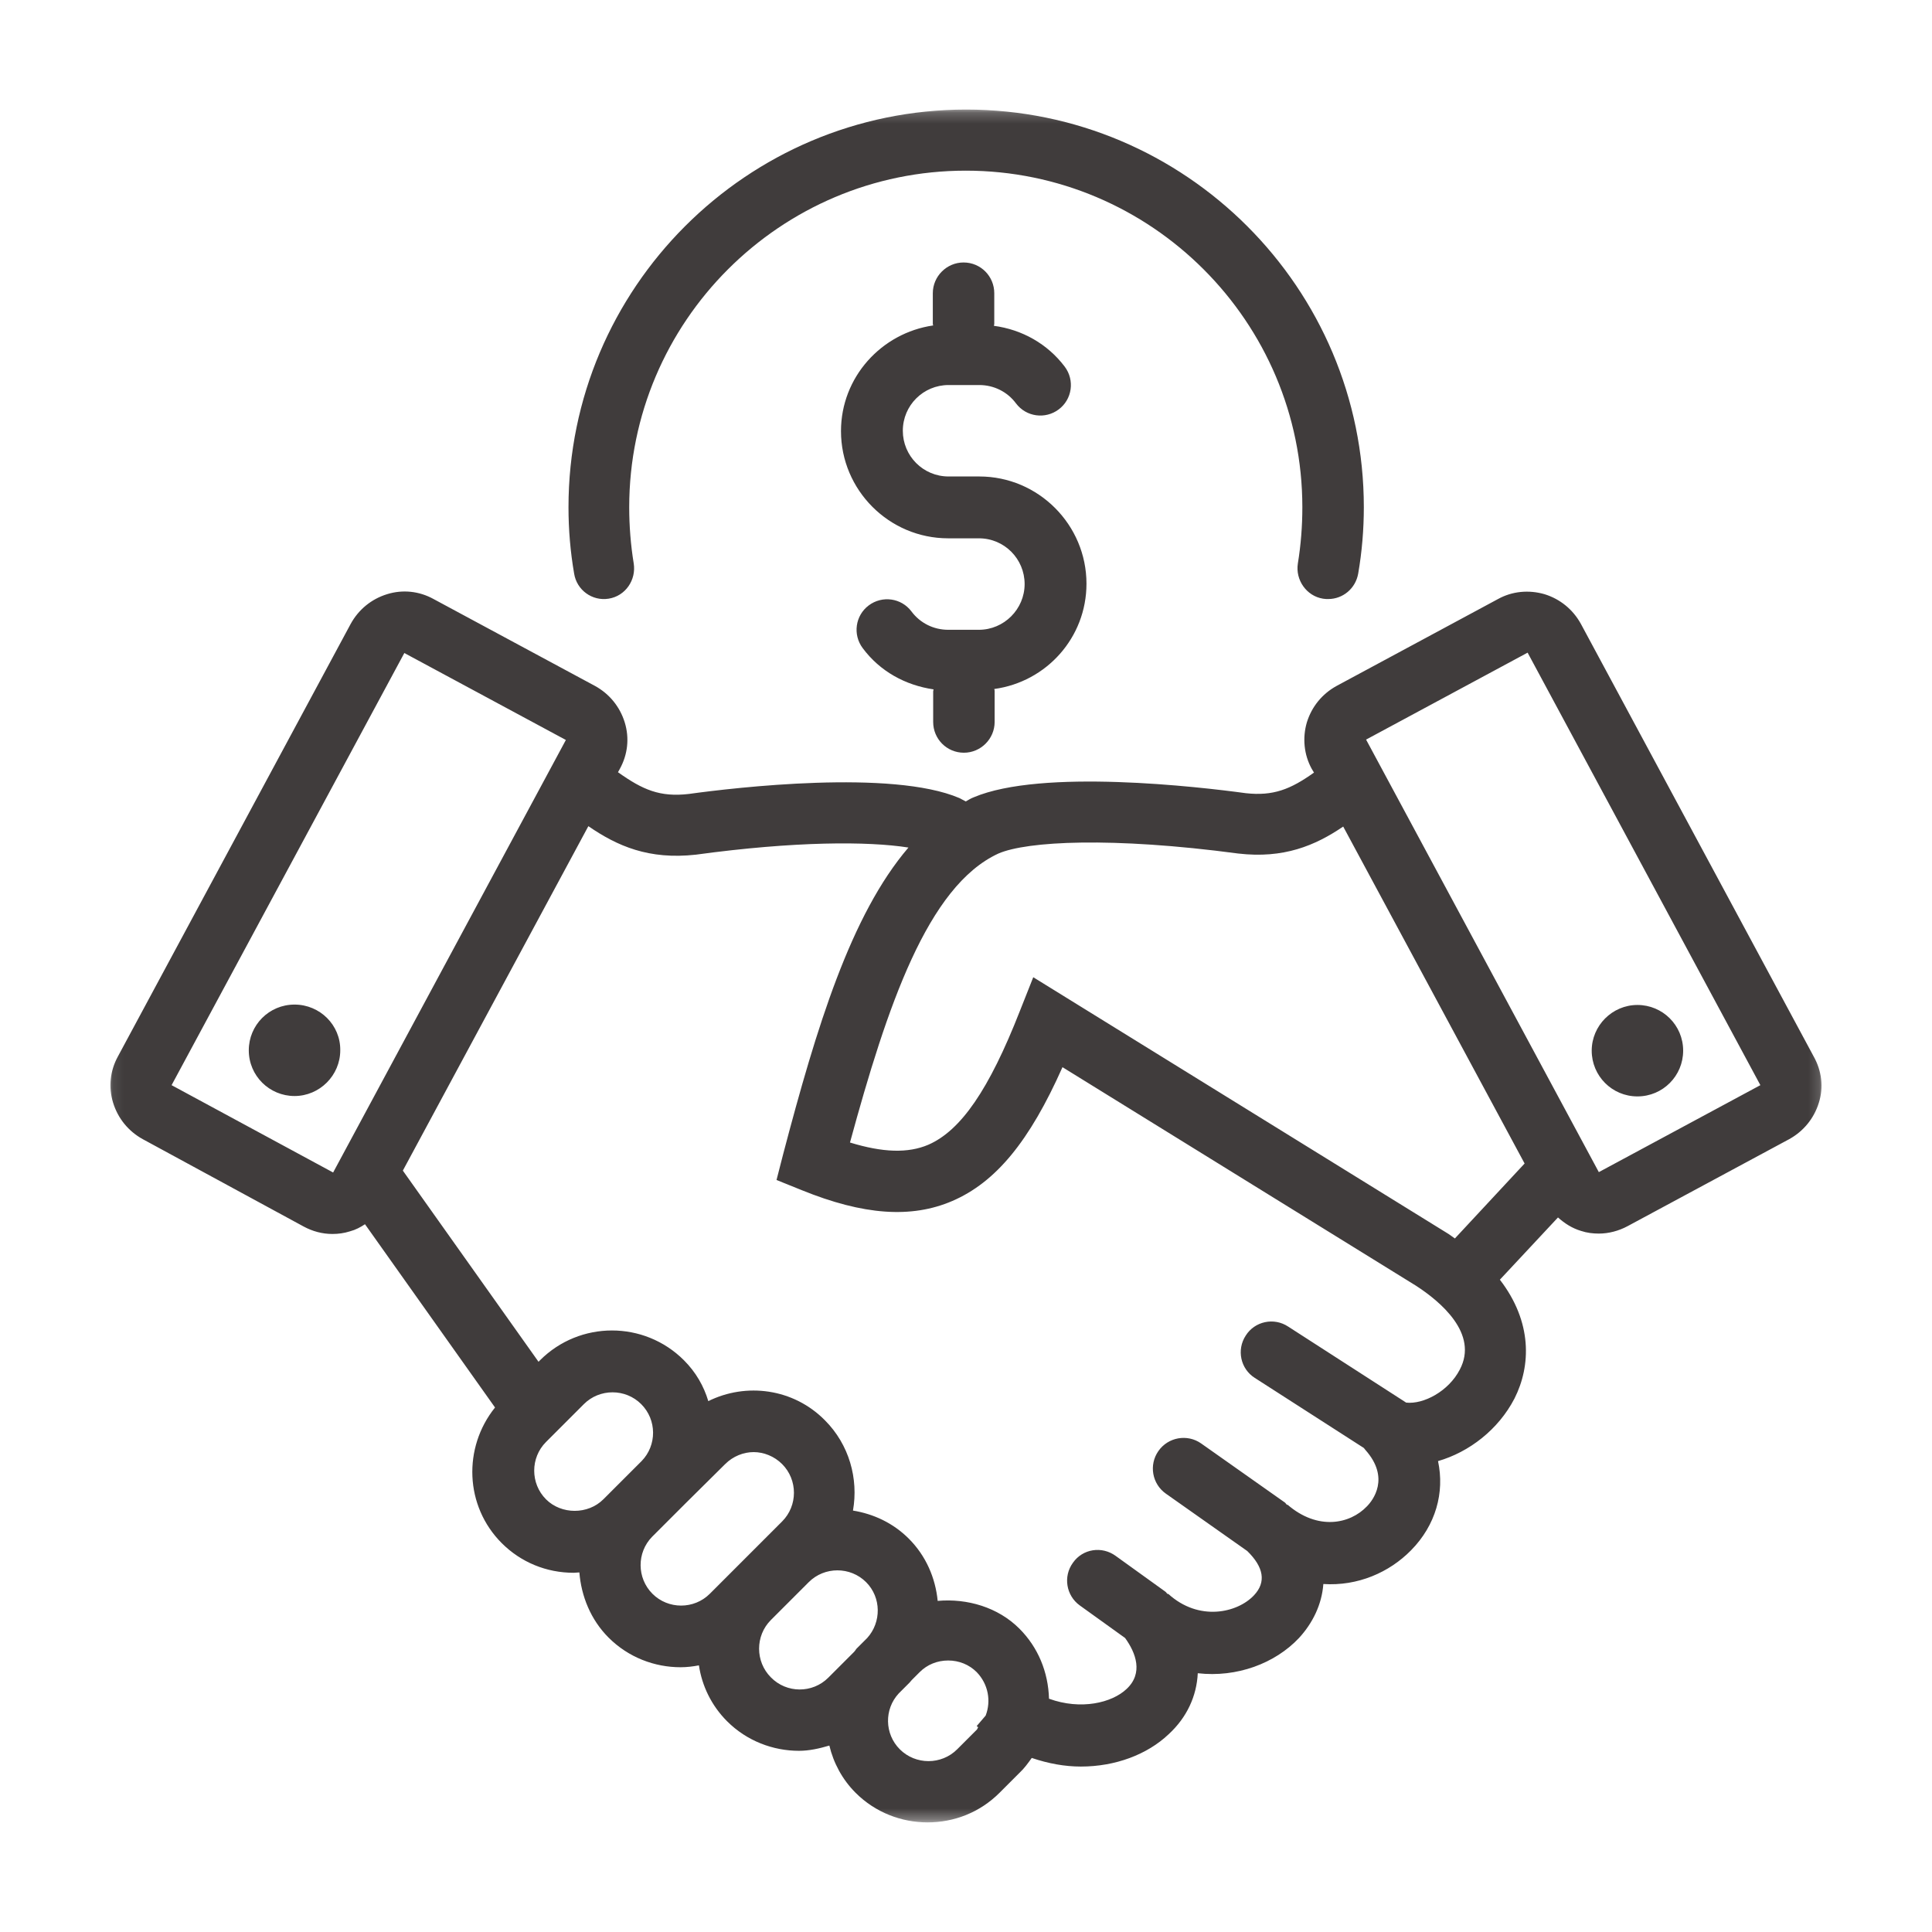 <svg width="180" height="180" viewBox="0 0 180 180" fill="none" xmlns="http://www.w3.org/2000/svg">
    <mask id="mask0_889_250" style="mask-type:luminance" maskUnits="userSpaceOnUse" x="10" y="10"
        width="160" height="160">
        <path d="M10.08 10.207H169.847V169.688H10.08V10.207Z" fill="white" />
    </mask>
    <g mask="url(#mask0_889_250)">
        <path
            d="M53.49 53.438C53.141 51.413 52.965 49.352 52.965 47.258C52.965 26.829 69.587 10.207 90.015 10.207C110.443 10.207 127.065 26.829 127.065 47.258C127.065 49.316 126.891 51.413 126.54 53.438C126.296 54.834 125.109 55.811 123.748 55.811C123.608 55.811 123.433 55.811 123.259 55.778C121.721 55.532 120.675 54.032 120.919 52.494C121.198 50.784 121.337 49.037 121.337 47.258C121.337 29.972 107.265 15.9 89.979 15.9C72.696 15.9 58.622 29.972 58.622 47.258C58.622 49.003 58.763 50.784 59.042 52.494C59.286 54.032 58.273 55.532 56.702 55.778C55.166 56.021 53.734 54.973 53.49 53.438ZM169.457 102.744C169.003 104.211 168.024 105.398 166.699 106.131L151.648 114.233C150.81 114.686 149.867 114.93 148.959 114.93C148.401 114.93 147.842 114.861 147.317 114.686C146.481 114.441 145.781 113.987 145.153 113.428L139.74 119.226C142.778 123.171 142.639 127.256 141.101 130.296C139.601 133.193 136.877 135.289 133.978 136.127C134.606 139.059 133.768 142.097 131.464 144.437C129.439 146.498 126.506 147.789 123.293 147.579C123.154 149.501 122.28 151.247 121.024 152.608C118.789 154.984 115.226 156.309 111.594 155.891C111.491 158.021 110.582 160.011 108.872 161.582C106.881 163.468 103.913 164.586 100.701 164.586C99.199 164.586 97.663 164.306 96.126 163.783C95.777 164.271 95.428 164.76 94.974 165.18L93.124 167.031C91.273 168.881 88.864 169.789 86.419 169.789C84.009 169.789 81.564 168.881 79.714 167.031C78.457 165.773 77.653 164.237 77.269 162.63C76.328 162.909 75.384 163.119 74.441 163.119C72.032 163.119 69.587 162.212 67.736 160.361C66.27 158.893 65.396 157.043 65.117 155.158C64.558 155.263 63.999 155.333 63.407 155.333C60.998 155.333 58.553 154.425 56.702 152.573C55.026 150.898 54.154 148.697 53.979 146.498C53.803 146.498 53.629 146.533 53.454 146.533C50.906 146.533 48.531 145.554 46.749 143.773C43.294 140.318 43.119 134.869 46.121 131.134L34.005 114.058C33.585 114.338 33.131 114.581 32.608 114.72C32.049 114.896 31.526 114.966 30.968 114.966C30.024 114.966 29.115 114.72 28.279 114.266L13.297 106.131C11.97 105.398 10.993 104.211 10.539 102.744C10.086 101.276 10.26 99.741 10.993 98.413L32.678 58.117C33.411 56.79 34.597 55.811 36.066 55.358C37.532 54.904 39.068 55.078 40.395 55.811L55.446 63.913C56.771 64.646 57.75 65.833 58.204 67.301C58.657 68.767 58.483 70.303 57.75 71.631L57.576 71.946C59.88 73.586 61.487 74.284 64.176 73.971C68.469 73.376 83.102 71.666 89.387 74.355C89.597 74.458 89.771 74.563 89.979 74.668C90.225 74.529 90.435 74.389 90.714 74.284C97.069 71.595 111.735 73.307 116.064 73.899C118.614 74.179 120.221 73.551 122.421 71.979L122.211 71.631C121.478 70.303 121.337 68.732 121.757 67.301C122.211 65.833 123.189 64.646 124.515 63.913L139.566 55.811C140.893 55.078 142.429 54.939 143.895 55.358C145.363 55.811 146.55 56.79 147.283 58.117L168.968 98.413C169.736 99.776 169.911 101.312 169.457 102.744ZM93.019 79.522C86.419 82.56 82.648 93.769 79.191 106.446C82.264 107.389 84.602 107.458 86.488 106.654C89.526 105.328 92.145 101.522 95.008 94.222L96.266 91.046L134.957 114.966C135.165 115.104 135.341 115.245 135.549 115.384L142.044 108.401L125.143 77.008C122.526 78.789 119.591 80.012 115.367 79.522C103.599 77.951 95.672 78.369 93.019 79.522ZM31.037 109.239L52.721 68.942L37.671 60.84L15.986 101.102L31.037 109.239ZM56.212 139.688L56.702 139.2C56.737 139.164 56.737 139.164 56.771 139.129L59.775 136.127C61.208 134.661 61.208 132.285 59.739 130.819C58.273 129.353 55.864 129.353 54.398 130.819L50.871 134.346C49.404 135.812 49.404 138.221 50.871 139.688C52.303 141.12 54.782 141.12 56.212 139.688ZM66.131 148.489L72.87 141.748C74.336 140.282 74.336 137.873 72.87 136.406C72.137 135.673 71.158 135.289 70.215 135.289C69.274 135.289 68.295 135.673 67.562 136.406L63.825 140.108C63.791 140.141 63.791 140.141 63.756 140.177L60.752 143.181C59.321 144.647 59.321 147.021 60.788 148.489C62.254 149.955 64.663 149.955 66.131 148.489ZM77.166 156.309L79.575 153.9C79.644 153.831 79.714 153.726 79.783 153.621L80.796 152.608C82.123 151.142 82.123 148.838 80.692 147.405C79.224 145.939 76.815 145.939 75.349 147.405L71.822 150.932C70.356 152.398 70.356 154.808 71.822 156.276C73.288 157.776 75.698 157.776 77.166 156.309ZM91.132 160.92C91.097 160.884 91.028 160.849 90.994 160.815L91.832 159.836C92.355 158.475 92.076 156.904 90.994 155.786C90.294 155.087 89.351 154.704 88.339 154.704C87.326 154.704 86.383 155.087 85.686 155.786L84.953 156.519C84.881 156.589 84.812 156.694 84.743 156.763L83.73 157.776C82.369 159.244 82.403 161.548 83.835 162.979C85.301 164.447 87.711 164.447 89.177 162.979L91.028 161.128C91.063 161.059 91.097 160.989 91.132 160.92ZM131.918 119.784L98.989 99.426C95.916 106.341 92.773 110.147 88.723 111.893C84.917 113.533 80.447 113.22 74.685 110.88L72.347 109.937L72.975 107.492C76.082 95.691 79.26 85.249 84.638 78.964C80.867 78.369 74.057 78.369 64.838 79.627C60.439 80.115 57.506 78.823 54.816 76.972L37.532 109.063L50.173 126.874L50.312 126.733C54.013 123.032 60.019 123.032 63.722 126.733C64.838 127.851 65.573 129.143 65.991 130.539C69.517 128.794 73.918 129.353 76.851 132.321C79.121 134.589 79.993 137.768 79.47 140.736C81.39 141.051 83.205 141.889 84.673 143.355C86.278 144.962 87.152 147.021 87.362 149.151C90.12 148.907 92.983 149.745 94.974 151.736C96.72 153.482 97.663 155.786 97.733 158.265C100.701 159.347 103.599 158.649 104.961 157.358C106.532 155.891 105.834 154.005 104.822 152.608L100.596 149.571C99.339 148.663 99.024 146.882 99.968 145.59C100.875 144.298 102.656 144.019 103.948 144.962L108.557 148.279C108.662 148.348 108.698 148.453 108.803 148.523L108.836 148.489C111.699 151.106 115.298 150.268 116.833 148.628C117.986 147.405 117.741 146.008 116.205 144.506L108.628 139.164C107.334 138.257 107.021 136.476 107.929 135.184C108.836 133.892 110.618 133.577 111.909 134.484L119.732 140.003C119.801 140.072 119.837 140.141 119.906 140.213L119.942 140.177C122.769 142.622 125.773 141.994 127.344 140.351C127.903 139.793 129.544 137.698 127.204 135.079L127.065 134.904L116.903 128.374C115.577 127.536 115.193 125.756 116.064 124.429C116.903 123.101 118.684 122.717 120.011 123.591L131.01 130.678C132.617 130.854 134.957 129.632 136.003 127.607C137.784 124.254 134.188 121.251 131.918 119.784ZM164.01 101.102L142.324 60.806L127.275 68.906L148.959 109.204L164.01 101.102ZM152.556 102.15C154.929 102.15 156.816 100.23 156.816 97.89C156.816 95.514 154.896 93.63 152.556 93.63C150.216 93.63 148.296 95.55 148.296 97.89C148.296 100.23 150.182 102.15 152.556 102.15ZM27.441 93.594C25.065 93.594 23.179 95.514 23.179 97.854C23.179 100.23 25.101 102.114 27.441 102.114C29.779 102.114 31.701 100.194 31.701 97.854C31.734 95.514 29.814 93.594 27.441 93.594ZM101.224 54.381C101.224 48.898 96.754 44.392 91.237 44.392H88.374C85.999 44.392 84.114 42.472 84.114 40.133C84.114 37.759 86.034 35.873 88.374 35.873H91.237C92.599 35.873 93.857 36.502 94.659 37.584C95.603 38.841 97.384 39.086 98.64 38.143C99.898 37.2 100.142 35.419 99.199 34.163C97.592 32.032 95.218 30.705 92.599 30.356C92.599 30.287 92.634 30.251 92.634 30.182V27.319C92.634 25.746 91.376 24.454 89.771 24.454C88.2 24.454 86.908 25.746 86.908 27.319V30.182C86.908 30.216 86.942 30.287 86.942 30.321C82.123 31.02 78.353 35.139 78.353 40.168C78.353 45.651 82.823 50.154 88.339 50.154H91.202C93.578 50.154 95.462 52.076 95.462 54.414C95.462 56.754 93.542 58.676 91.202 58.676H88.339C86.978 58.676 85.719 58.046 84.917 56.964C83.974 55.708 82.192 55.462 80.936 56.406C79.68 57.349 79.434 59.13 80.377 60.386C81.984 62.552 84.358 63.844 86.978 64.228C86.978 64.297 86.942 64.333 86.942 64.403V67.266C86.942 68.837 88.2 70.129 89.805 70.129C91.376 70.129 92.668 68.837 92.668 67.266V64.333C92.668 64.297 92.634 64.228 92.634 64.192C97.489 63.529 101.224 59.409 101.224 54.381Z"
            fill="#403C3C" />
    </g>
</svg>
    